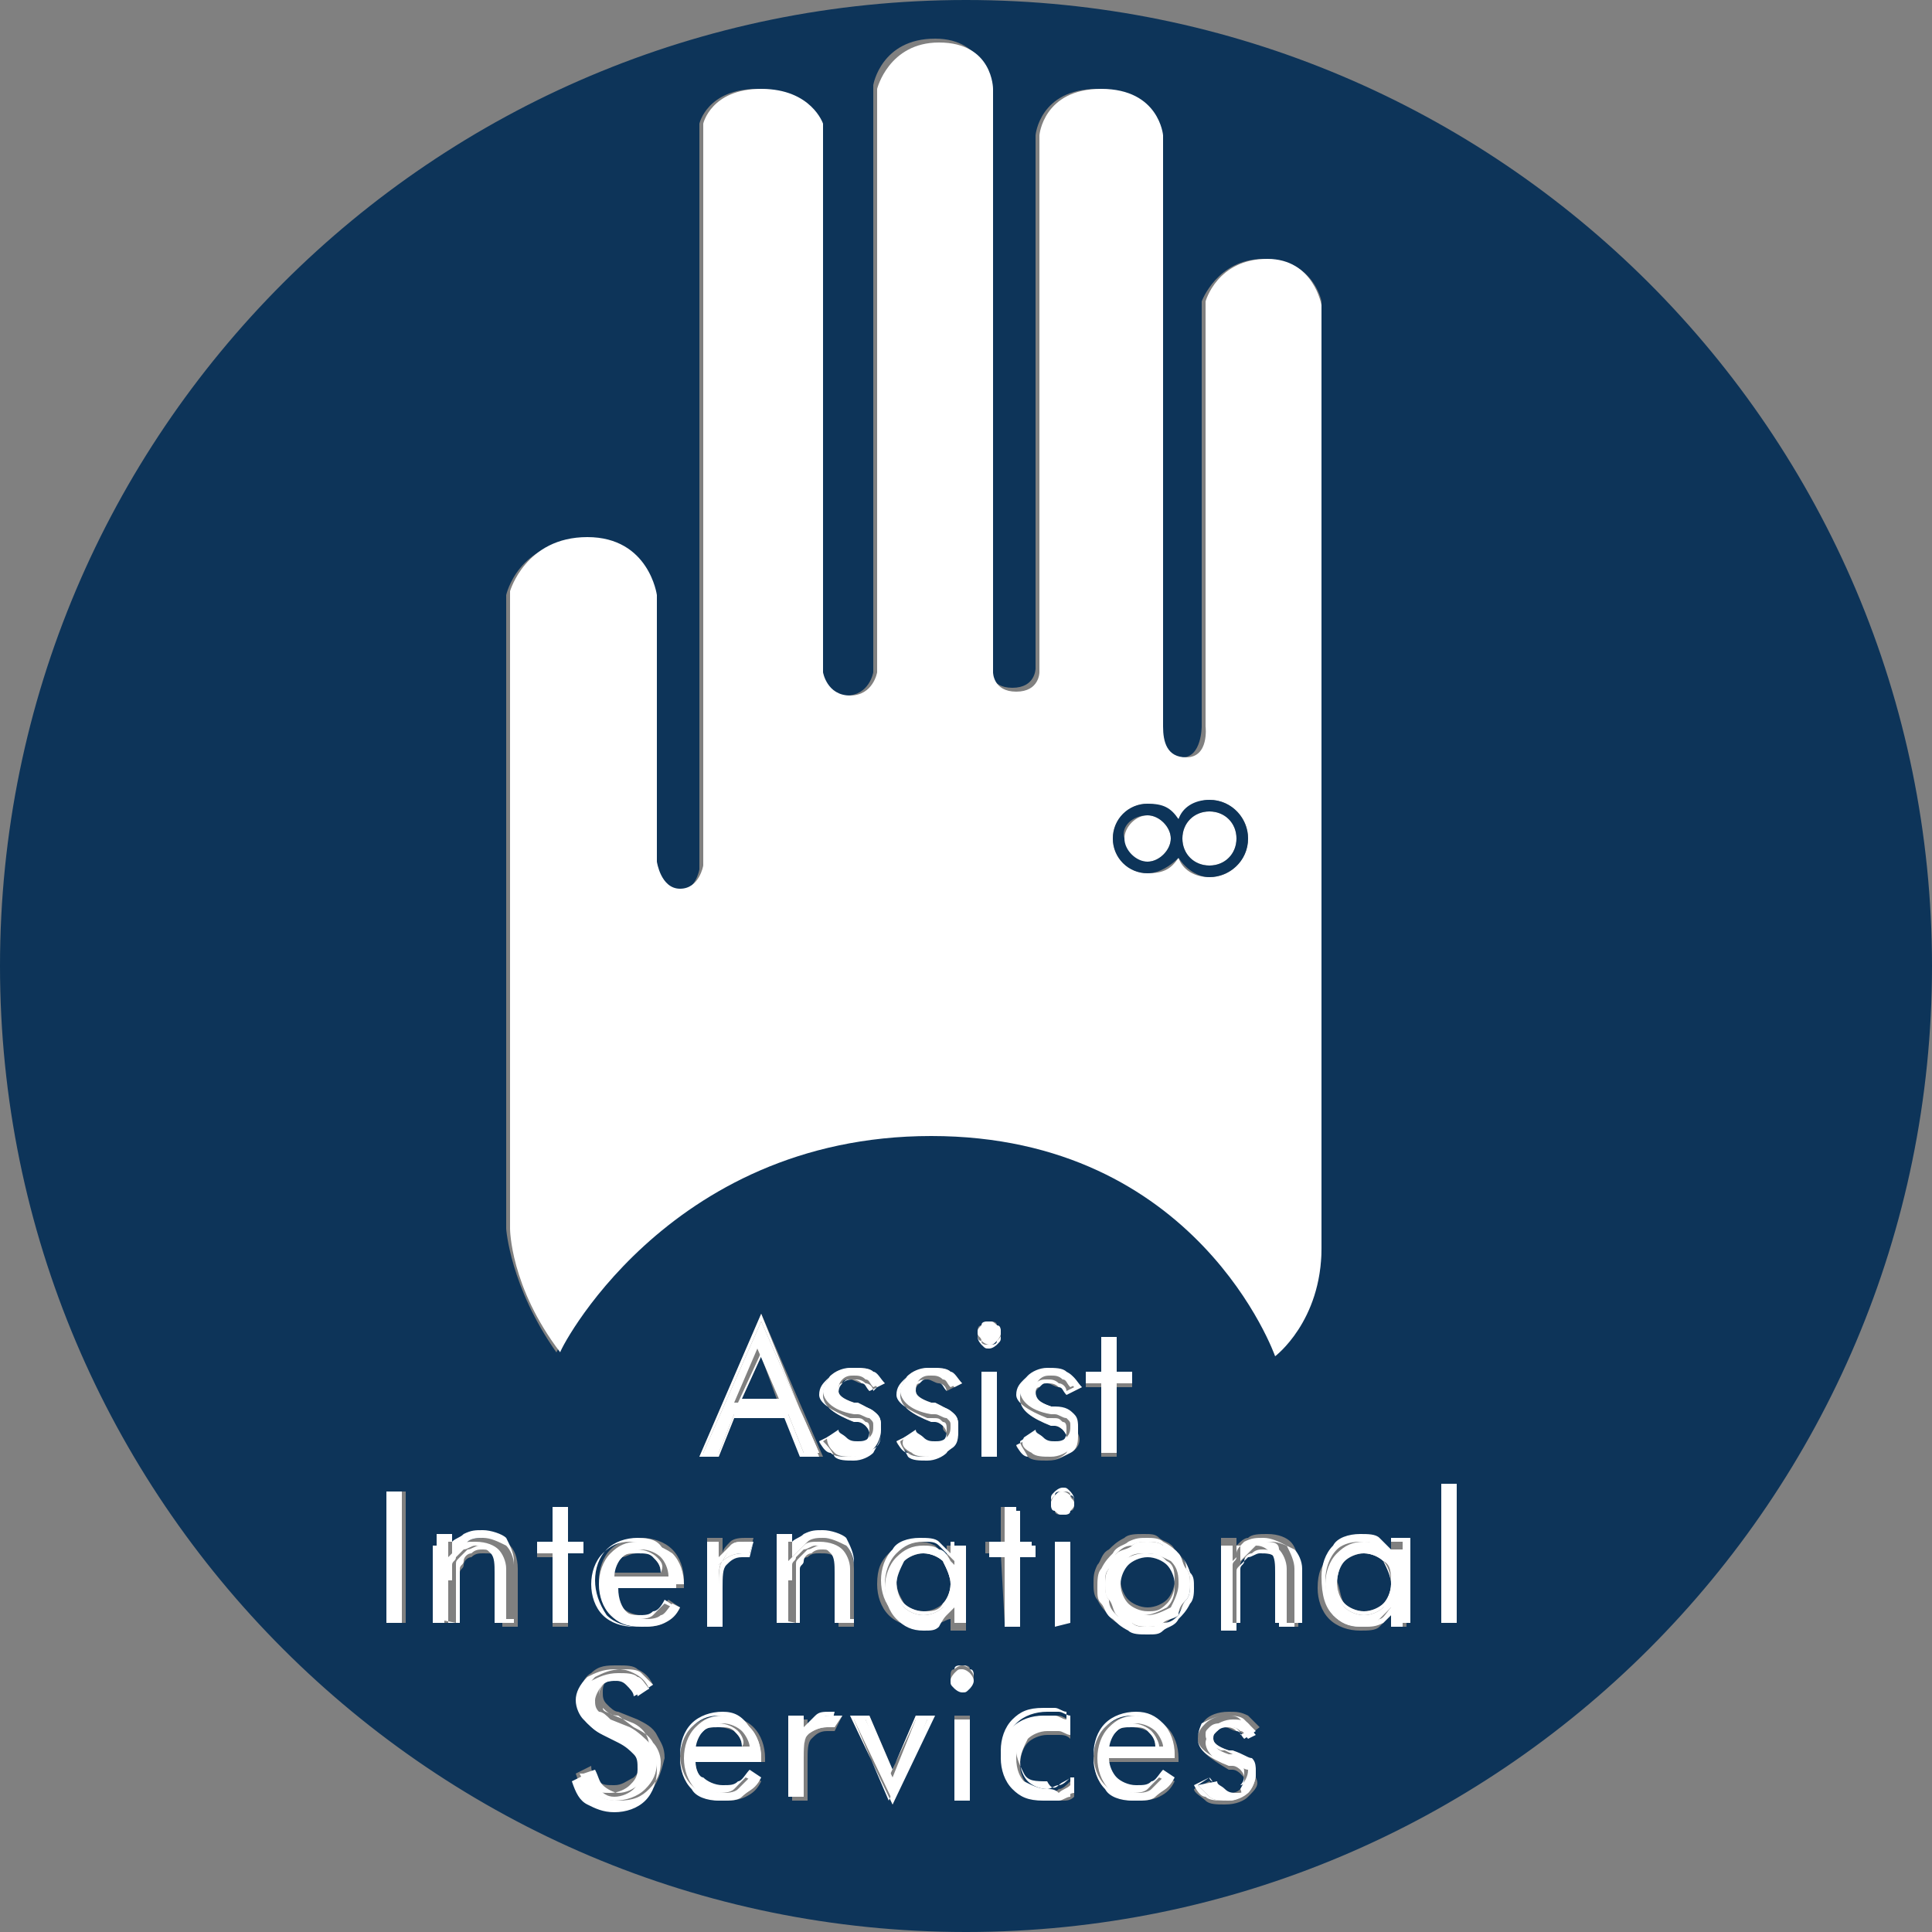 <?xml version="1.0" encoding="UTF-8"?>
<svg xmlns="http://www.w3.org/2000/svg" version="1.0" id="Layer_1" x="0" y="0" viewBox="0 0 50 50" style="enable-background:new 0 0 50 50" xml:space="preserve">
  <rect x="0" y="0" width="50" height="50" fill="#808080" stroke="none"/>
  <style>.st0{fill:#0d3459}.st1{fill:#fff}</style>
  <switch>
    <g>
      <path class="st0" d="M34.8 41.5c.1.1.3.2.5.2s.4-.1.5-.2c.1-.1.2-.3.2-.5s-.1-.4-.2-.6c-.1-.1-.3-.2-.5-.2s-.4.1-.5.2c-.1.1-.2.3-.2.5.1.3.1.5.2.6zM30.2 40.4c-.1-.1-.3-.2-.5-.2s-.4.1-.5.2c-.1.1-.2.3-.2.5s.1.4.2.5c.1.1.3.2.5.2s.4-.1.5-.2c.1-.1.2-.3.2-.5 0-.1-.1-.3-.2-.5zM24.4 40.4c-.1-.1-.3-.2-.5-.2s-.4.1-.5.2c-.1.1-.2.3-.2.5 0 .3.1.4.2.6.1.1.3.2.5.2s.4-.1.5-.2c.1-.1.2-.3.2-.5s-.1-.4-.2-.6zM19.2 36.2h.9l-.4-1.1zM16.5 40.2c-.2 0-.3.1-.4.1-.1.1-.2.2-.2.4h1.2c0-.2-.1-.3-.2-.4 0-.1-.2-.1-.4-.1zM18.6 44.7c-.2 0-.3 0-.4.1-.1.1-.2.2-.2.4h1.2c0-.2-.1-.3-.2-.4 0 0-.2-.1-.4-.1zM29.3 44.7c-.2 0-.3 0-.4.1-.1.1-.2.2-.2.4h1.2c0-.2-.1-.3-.2-.4 0 0-.2-.1-.4-.1z"></path>
      <path class="st0" d="M0 25c0 13.8 11.2 25 25 25s25-11.2 25-25S38.8 0 25 0 0 11.2 0 25zm14.7 17.1h-.4v-1.8h-.4V40h.4v-1h.4v.9h.4v.3h-.4v1.9zm2.1 4.3c-.2.2-.5.3-.8.3-.3 0-.5-.1-.7-.2-.2-.1-.3-.3-.4-.6l.4-.2c0 .2.1.3.2.4.1.1.2.1.4.1s.3-.1.5-.2c.1-.1.2-.2.2-.4 0-.1 0-.3-.1-.4-.1-.1-.2-.2-.4-.3l-.4-.2c-.2-.1-.4-.2-.5-.4s-.2-.2-.2-.4.1-.5.3-.6c.2-.2.4-.2.7-.2.2 0 .4 0 .5.1.2.1.3.2.4.4l-.4.2c-.1-.1-.2-.2-.2-.3-.1-.1-.2-.1-.3-.1-.1 0-.3 0-.3.1-.1.1-.1.2-.1.3 0 .1 0 .2.1.3.1.1.2.2.3.2l.5.2c.2.1.4.2.5.4.1.2.2.3.2.6-.1.4-.2.7-.4.9zm.8-5.3h-1.7c0 .2.1.4.2.5.1.1.3.2.5.2.1 0 .3 0 .4-.1l.3-.3.3.2c-.1.2-.2.3-.4.4-.2.1-.4.1-.6.1-.3 0-.6-.1-.8-.3-.2-.2-.3-.5-.3-.9 0-.3.1-.6.3-.8.2-.2.5-.3.8-.3.3 0 .6.1.8.3.2.2.3.5.3.8v.2zm2.1 4.5H18c0 .2.1.4.2.5.1.1.3.2.5.2.1 0 .3 0 .4-.1l.3-.3.3.2c-.1.2-.2.3-.4.4-.2.1-.4.1-.6.1-.3 0-.6-.1-.8-.3-.2-.2-.3-.5-.3-.8 0-.3.1-.6.3-.8.2-.2.5-.3.8-.3.3 0 .6.1.8.3.2.2.3.5.3.8v.1zm2.7-8.7s-.1-.1-.2-.1h-.1c-.5-.2-.8-.4-.8-.7 0-.2.1-.4.2-.5.1-.1.3-.2.6-.2.2 0 .4 0 .5.1l.3.3-.4.2c0-.1-.1-.2-.2-.2s-.2-.1-.3-.1c-.1 0-.2 0-.2.1-.1.1-.1.1-.1.2s.1.2.4.3h.1c.2.1.4.2.5.3.1.1.1.2.1.4s-.1.4-.2.5c-.2.1-.3.2-.6.2-.2 0-.4 0-.5-.1-.1-.1-.3-.2-.3-.3l.4-.2c.1.1.1.2.2.2.1.1.2.1.3.1.1 0 .2 0 .3-.1.1-.1.1-.1.1-.2s0-.1-.1-.2zm-1.1.8h-.5l-.4-1H19l-.4 1h-.5l1.6-3.7 1.6 3.7zm-2.4 2.2c.1-.1.3-.1.4-.1h.2l-.1.4h-.2c-.2 0-.3.1-.4.2-.1.1-.1.3-.1.6v1h-.4v-2.2h.4v.4c0-.1.1-.2.2-.3zm1.2 0h.4v.2c.1-.1.2-.2.3-.2.1-.1.3-.1.5-.1.3 0 .5.1.6.2.1.1.2.3.2.6v1.5h-.4v-1.3c0-.2 0-.4-.1-.5-.1-.1-.2-.1-.4-.1-.1 0-.2 0-.3.1-.1 0-.2.1-.2.2s-.1.1-.1.2V42h-.4v-2.1zm1.5 4.9h-.2c-.2 0-.3.1-.4.2-.1.1-.1.3-.1.6v1h-.4v-2.1h.4v.3l.3-.3c.1-.1.3-.1.4-.1h.2l-.2.4zm1.5 1.9L22 44.4h.5l.6 1.4.6-1.4h.4l-1 2.3zm1.2-4.7c-.1.1-.3.1-.5.1-.3 0-.6-.1-.8-.3-.2-.2-.3-.5-.3-.8 0-.4.1-.6.3-.8.2-.2.4-.3.7-.3.2 0 .3 0 .5.1l.3.3V40h.5v2.2h-.4v-.3c-.1 0-.2.1-.3.1zm.1-5.1s-.1-.1-.2-.1h-.1c-.5-.2-.8-.4-.8-.7 0-.2.1-.4.2-.5.1-.1.3-.2.6-.2.2 0 .4 0 .5.1l.3.3-.4.2c0-.1-.1-.2-.2-.2s-.2-.1-.3-.1c-.1 0-.2 0-.2.1-.1.1-.1.1-.1.2s.1.2.4.3h.1c.2.1.4.2.5.3.1.1.1.2.1.4s-.1.4-.2.5c-.2.1-.3.2-.6.2-.2 0-.4 0-.5-.1-.1-.1-.3-.2-.3-.3l.4-.2c.1.1.1.2.2.2.1.1.2.1.3.1.1 0 .2 0 .3-.1.1-.1.1-.1.1-.2-.1-.1-.1-.1-.1-.2zm.7 9.6h-.4v-2.1h.4v2.1zm0-2.9c-.1.1-.1.1-.2.1s-.2 0-.2-.1c-.1-.1-.1-.1-.1-.2s0-.2.1-.2c.1-.1.1-.1.2-.1s.2 0 .2.1c.1.1.1.1.1.2s0 .2-.1.2zm.2-9.1c0-.1 0-.2.1-.2.1-.1.1-.1.2-.1s.2 0 .2.1c.1.1.1.1.1.2s0 .2-.1.2c-.1.1-.1.1-.2.1s-.2 0-.2-.1c-.1 0-.1-.1-.1-.2zm.1 1h.4v2.2h-.4v-2.2zm.5 4.7h-.4v-.3h.4V39h.4v.9h.4v.3h-.4V42H26l-.1-1.8zm1.9 6.3c-.1.1-.2.1-.3.1h-.4c-.3 0-.6-.1-.8-.3-.2-.2-.3-.5-.3-.8 0-.3.1-.6.3-.8.2-.2.5-.3.8-.3h.3c.1 0 .2.1.3.1v.5c-.1-.1-.2-.1-.3-.1h-.3c-.2 0-.4.1-.5.2-.1.1-.2.3-.2.6 0 .2.1.4.2.5.1.1.3.2.5.2.1 0 .2 0 .3-.1.1 0 .2-.1.3-.2h.1v.4zm-.5-4.4v-2.2h.4V42h-.4zm.4-3c-.1.1-.1.1-.2.1s-.2 0-.2-.1c-.1-.1-.1-.1-.1-.2s0-.2.1-.2c.1-.1.1-.1.2-.1s.2 0 .2.1c.1.1.1.1.1.2s0 .2-.1.2zm0-1.5c-.2.1-.3.2-.6.2-.2 0-.4 0-.5-.1-.1-.1-.3-.2-.3-.3l.4-.2c.1.1.1.2.2.2.1.1.2.1.3.1.1 0 .2 0 .3-.1.1-.1.1-.1.1-.2s0-.1-.1-.2c0 0-.1-.1-.2-.1h-.1c-.5-.2-.8-.4-.8-.7 0-.2.1-.4.2-.5.1-.1.3-.2.6-.2.2 0 .4 0 .5.1l.3.3-.4.2c0-.1-.1-.2-.2-.2s-.2-.1-.3-.1c-.1 0-.2 0-.2.1-.1.1-.1.1-.1.2s.1.2.4.3h.1c.2.1.4.2.5.3.1.1.1.2.1.4.1.2 0 .4-.2.5zm1.6-2.1v.4h-.4v1.8h-.4v-1.8h-.4v-.3h.4v-.9h.4v.9h.4zm1.1 10.1h-1.7c0 .2.1.4.2.5.1.1.3.2.5.2.1 0 .3 0 .4-.1l.3-.3.3.2c-.1.2-.2.3-.4.4-.2.1-.4.1-.6.1-.3 0-.6-.1-.8-.3-.2-.2-.3-.5-.3-.8 0-.3.1-.6.3-.8.2-.2.5-.3.8-.3.3 0 .6.1.8.3.2.2.3.5.3.8v.1zm.3-4.2c-.1.1-.1.3-.3.4-.1.1-.2.2-.4.3-.1.1-.3.1-.4.1-.2 0-.3 0-.5-.1-.1-.1-.3-.1-.4-.3-.1-.1-.2-.2-.3-.4-.1-.1-.1-.3-.1-.4 0-.2 0-.3.1-.5.1-.1.1-.3.3-.4.1-.1.2-.2.4-.3.1-.1.3-.1.5-.1s.3 0 .4.1c.1.1.3.1.4.3.1.1.2.2.3.4.1.1.1.3.1.4 0 .2 0 .4-.1.5zm1.6 5.1c-.1.1-.3.2-.6.2-.2 0-.4 0-.5-.1-.1-.1-.3-.2-.3-.3l.4-.2c.1.1.1.2.2.2.1.1.2.1.3.1.1 0 .2 0 .3-.1.1-.1.1-.1.1-.2s0-.1-.1-.2c0 0-.1-.1-.2-.1h-.1c-.5-.3-.8-.5-.8-.8 0-.2.1-.4.2-.5.1-.1.3-.2.6-.2.2 0 .3 0 .5.1l.3.3-.4.3c0-.1-.1-.2-.2-.2s-.2-.1-.3-.1c-.1 0-.2 0-.2.1-.1.1-.1.1-.1.2s.1.2.4.3h.1c.2.1.4.2.5.3.1.1.1.2.1.4.1.2 0 .3-.2.5zm1.2-4.4h-.4v-1.3c0-.2 0-.4-.1-.5-.1-.1-.2-.1-.4-.1-.1 0-.2 0-.3.1-.1 0-.2.1-.2.2s-.1.1-.1.2V42h-.4v-2.2h.4v.2c.1-.1.2-.2.3-.2.1-.1.3-.1.5-.1.3 0 .5.1.6.2.1.1.2.3.2.6v1.6zm3.8-3.7h.4V42h-.4v-3.6zm-2.1 1.4c.2 0 .3 0 .5.1l.3.3v-.3h.4v2.2H36v-.3l-.3.3c-.1.1-.3.1-.5.1-.3 0-.6-.1-.8-.3-.2-.2-.3-.5-.3-.8 0-.4.1-.6.3-.8.3-.4.5-.5.8-.5zM13.1 15.4s.3-1.4 2-1.4 1.8 1.5 1.8 1.5v6.9s.1.7.6.7.6-.6.6-.6V3.2s.2-.9 1.5-.9 1.6.9 1.6.9v14.2s.1.6.7.6.7-.6.7-.6V2.2S22.8 1 24.2 1c1.3 0 1.4 1.2 1.4 1.2v15.1s0 .5.6.5.6-.5.6-.5V3.5s.1-1.2 1.6-1.2S30 3.5 30 3.5v15.3c0 .4.1.8.6.8s.5-.8.5-.8v-11s.4-1.1 1.6-1.1c1.3 0 1.5 1.1 1.5 1.1v24.4c0 2-1.2 2.8-1.2 2.8s-2-5.7-8.9-5.7-9.7 5.7-9.7 5.7c-1.2-1.7-1.3-3.2-1.3-3.2V15.4zm-1.7 24.5h.4v.2c.1-.1.2-.2.3-.2.1-.1.3-.1.5-.1.3 0 .5.1.6.2.1.1.2.3.2.6v1.5H13v-1.3c0-.2 0-.4-.1-.5-.1-.1-.2-.1-.4-.1-.1 0-.2 0-.3.1-.1 0-.2.1-.2.2s-.1.1-.1.2V42h-.4v-2.1zM10 38.6h.5V42H10v-3.4z"></path>
      <path class="st1" d="M26.7 37.6c.1.1.3.1.5.1s.4-.1.5-.2c.1-.1.2-.3.2-.5s0-.3-.1-.4c-.1-.1-.2-.2-.5-.2h-.1c-.3-.1-.4-.2-.4-.4 0-.1 0-.2.1-.3.1-.1.2-.1.3-.1.1 0 .2 0 .3.1.1 0 .1.1.2.2l.2-.1c-.1-.1-.1-.2-.3-.3-.1-.1-.3-.1-.5-.1s-.4.1-.5.2c-.1.1-.2.3-.2.4 0 .2.2.5.8.6h.1c.1 0 .2.1.3.1.1.1.1.1.1.2s0 .2-.1.3c-.1.1-.2.1-.3.1-.1 0-.2 0-.3-.1-.1-.1-.2-.1-.2-.2l-.3.2c-.1.2 0 .3.2.4zM25.4 35.6h.3v2.1h-.3zM23.6 37.6c.1.1.3.1.5.1s.4-.1.5-.2c.1-.1.2-.3.2-.5s0-.3-.1-.4c-.1-.1-.2-.2-.5-.2h-.1c-.3-.1-.4-.2-.4-.4 0-.1 0-.2.1-.3.1-.1.2-.1.3-.1.1 0 .2 0 .3.1.1 0 .1.1.2.2l.2-.1c-.1-.1-.1-.2-.3-.3-.1-.1-.3-.1-.5-.1s-.4.1-.5.2c-.1.1-.2.3-.2.4 0 .2.2.5.8.6h.1c.1 0 .2.1.3.1.1.1.1.1.1.2s0 .2-.1.3c-.1.1-.2.1-.3.1-.1 0-.2 0-.3-.1-.1-.1-.2-.1-.2-.2l-.3.2c-.1.2 0 .3.2.4zM18.2 37.6h.4l.4-1h1.4l.4 1h.4l-1.5-3.4-1.5 3.4zm2-1.3H19l.6-1.4.6 1.4zM21.6 37.6c.1.1.3.1.5.1s.4-.1.5-.2c.1-.1.2-.3.2-.5s0-.3-.1-.4c-.1-.1-.2-.2-.5-.2h-.1c-.3-.1-.4-.2-.4-.4 0-.1 0-.2.1-.3.1-.1.2-.1.3-.1.1 0 .2 0 .3.1.1 0 .1.1.2.2l.2-.1c-.1-.1-.1-.2-.3-.3-.1-.1-.3-.1-.5-.1s-.4.1-.5.2c-.1.1-.2.3-.2.4 0 .2.2.5.8.6h.1c.1 0 .2.1.3.1.1.1.1.1.1.2s0 .2-.1.3c-.1.1-.2.1-.3.1-.1 0-.2 0-.3-.1-.1-.1-.2-.1-.2-.2l-.3.2c0 .2.1.3.2.4zM28.9 34.7h-.3v.9h-.4v.2h.4v1.8h.3v-1.8h.4v-.2h-.4zM25.4 34.7s.1.1.2.1.1 0 .2-.1c0 0 .1-.1.1-.2s0-.1-.1-.2c0 0-.1-.1-.2-.1s-.1 0-.2.1c0 0-.1.1-.1.2s.1.1.1.2z"></path>
      <path class="st1" d="M18.1 37.7h.5l.4-1h1.3l.4 1h.5L19.7 34l-1.6 3.7zm2.7-.1-.4-1H19l-.4 1h-.4l1.5-3.4 1.5 3.4h-.4zM25.6 34.8c.1 0 .2 0 .2-.1.1-.1.1-.1.1-.2s0-.2-.1-.2c-.1-.1-.1-.1-.2-.1s-.2 0-.2.1c-.1.1-.1.1-.1.2s0 .2.1.2c0 .1.1.1.2.1zm0-.5c.1 0 .1 0 .2.1 0 0 .1.1.1.2s0 .1-.1.2c0 0-.1.1-.2.1s-.1 0-.2-.1c0 0-.1-.1-.1-.2s0-.1.1-.2.1-.1.2-.1zM25.8 37.7v-2.2h-.4v2.2h.4zm-.4-2.1h.3v2.1h-.3v-2.1zM22.1 37.4c-.1 0-.2 0-.3-.1-.1-.1-.2-.1-.2-.2l-.4.2c.1.2.2.3.3.3.1.1.3.1.5.1s.4-.1.6-.2c.2-.1.2-.3.2-.5s0-.3-.1-.4c-.1-.1-.3-.2-.5-.3h-.1c-.3-.1-.4-.2-.4-.3 0-.1 0-.2.1-.2.1-.1.1-.1.2-.1s.2 0 .3.1c.1 0 .1.1.2.2l.4-.2c-.1-.1-.2-.3-.3-.3-.1-.1-.3-.1-.5-.1s-.4.1-.6.2c-.1.1-.2.3-.2.5 0 .3.3.5.8.7h.1c.1 0 .2.1.2.1s.1.1.1.2 0 .2-.1.2c-.1.1-.1.1-.3.1zm-.8-.1.3-.2c.1.1.1.2.2.2.1.1.2.1.3.1.1 0 .2 0 .3-.1.1-.1.1-.2.1-.3 0-.1 0-.2-.1-.2-.1-.1-.1-.1-.3-.1H22c-.5-.2-.8-.4-.8-.6 0-.2.1-.3.2-.4.1-.1.3-.2.5-.2s.3 0 .5.1l.3.3-.1.1c0-.1-.1-.2-.2-.2-.1-.1-.2-.1-.3-.1-.1 0-.2 0-.3.1-.1.1-.1.2-.1.3 0 .2.2.3.4.4h.1c.2.1.4.2.5.2.1.1.1.2.1.4s-.1.3-.2.5c-.1.1-.3.2-.5.2s-.4 0-.5-.1c-.1-.2-.2-.3-.3-.4zM24.1 37.4c-.1 0-.2 0-.3-.1-.1-.1-.2-.1-.2-.2l-.4.2c.1.2.2.3.3.3.1.1.3.1.5.1s.4-.1.6-.2c.2-.1.2-.3.2-.5s0-.3-.1-.4c-.1-.1-.3-.2-.5-.3h-.1c-.3-.1-.4-.2-.4-.3 0-.1 0-.2.1-.2.1-.1.1-.1.2-.1s.2 0 .3.1c.1 0 .1.1.2.2l.4-.2c-.1-.1-.2-.3-.3-.3-.1-.1-.3-.1-.5-.1s-.4.1-.6.2c-.1.1-.2.3-.2.5 0 .3.3.5.8.7h.1c.1 0 .2.1.2.1s.1.1.1.2 0 .2-.1.2c-.1.1-.2.1-.3.1zm-.8-.1.3-.2c.1.1.1.2.2.2.1.1.2.1.3.1.1 0 .2 0 .3-.1.1-.1.1-.2.1-.3 0-.1 0-.2-.1-.2-.1-.1-.1-.1-.3-.1H24c-.5-.2-.8-.4-.8-.6 0-.2.1-.3.2-.4.1-.1.3-.2.5-.2s.3 0 .5.1l.3.3-.2.1c0-.1-.1-.2-.2-.2-.1-.1-.2-.1-.3-.1-.1 0-.2 0-.3.1-.1.1-.1.2-.1.3 0 .2.2.3.4.4h.1c.2.1.4.2.5.2.1.1.1.2.1.4s-.1.3-.2.5c-.1.1-.3.2-.5.2s-.4 0-.5-.1c-.1-.2-.2-.3-.2-.4zM27.3 36.4h-.1c-.3-.1-.4-.2-.4-.3 0-.1 0-.2.1-.2.1-.1.1-.1.2-.1s.2 0 .3.1c.1 0 .1.1.2.2l.4-.2c-.1-.1-.2-.3-.3-.3-.1-.1-.3-.1-.5-.1s-.4.1-.6.2c-.1.1-.2.3-.2.5 0 .3.3.5.8.7h.1c.1 0 .2.1.2.1s.1.1.1.2 0 .2-.1.2c-.1.1-.2.1-.3.1-.1 0-.2 0-.3-.1-.1-.1-.2-.1-.2-.2l-.4.2c.1.2.2.3.3.3.1.1.3.1.5.1s.4-.1.6-.2c.2-.1.2-.3.2-.5s0-.3-.1-.4c-.1-.1-.2-.2-.5-.3zm-.9.9.3-.2c.1.1.1.2.2.2.1.1.2.1.3.1.1 0 .2 0 .3-.1.1-.1.1-.2.1-.3 0-.1 0-.2-.1-.2-.1-.1-.1-.1-.3-.1h-.1c-.5-.2-.8-.4-.8-.6 0-.2.1-.3.2-.4.1-.1.3-.2.5-.2s.3 0 .5.1l.3.3-.2.1c0-.1-.1-.2-.2-.2-.1-.1-.2-.1-.3-.1-.1 0-.2 0-.3.1-.1.1-.1.2-.1.3 0 .2.2.3.4.4h.1c.2.1.4.2.5.2.1.1.1.2.1.4s-.1.3-.2.5c-.1.1-.3.2-.5.2s-.4 0-.5-.1c-.1-.2-.2-.3-.2-.4zM28.5 34.6v.9h-.4v.3h.4v1.8h.4v-1.8h.4v-.3h-.4v-.9h-.4zm.8 1.2h-.4v1.8h-.3v-1.8h-.4v-.2h.4v-.9h.3v.9h.4v.2z"></path>
      <path class="st1" d="M19.1 36.3h1.2l-.6-1.3-.6 1.3zm.1-.1.5-1.1.5 1.1h-1zM29.4 44.4c-.3 0-.5.1-.7.3-.2.2-.3.5-.3.8 0 .3.1.6.3.8.2.2.4.3.7.3.2 0 .4 0 .5-.1.1-.1.3-.2.4-.4l-.2-.1-.3.3c-.1.1-.3.1-.4.1-.2 0-.4-.1-.5-.2-.1-.1-.2-.3-.2-.6v-.1h1.7c0-.3-.1-.6-.3-.8-.2-.2-.4-.3-.7-.3zm-.7.9c0-.2.1-.4.2-.5.1-.1.3-.2.5-.2s.4.1.5.2c.1.1.2.3.2.4h-1.4zM21.5 44.4c-.1 0-.3 0-.4.1-.1.1-.2.2-.3.4v.1-.5h-.3v2h.3v-1c0-.3 0-.5.1-.6.1-.1.3-.2.5-.2h.2l.1-.3h-.2zM15.5 44.3c-.1-.1-.1-.2-.1-.3 0-.1.1-.3.2-.4.1-.1.2-.1.4-.1.1 0 .2 0 .3.1.1.1.2.2.2.3l.3-.2c-.1-.1-.2-.3-.3-.3-.1-.1-.3-.1-.5-.1-.3 0-.5.1-.7.2-.2.1-.3.3-.3.6 0 .2.1.4.2.5.1.1.3.3.5.3l.4.2c.2.1.3.2.4.3.1.1.1.3.1.4 0 .2-.1.4-.2.5-.1.1-.3.2-.5.2s-.3-.1-.4-.2c-.1-.1-.2-.3-.2-.4H15c.1.2.2.4.3.5.2.1.4.2.6.2.3 0 .6-.1.8-.3.2-.2.3-.4.3-.7 0-.2-.1-.4-.2-.5-.1-.1-.3-.3-.5-.4l-.5-.2c-.1-.1-.2-.2-.3-.2zM18.7 44.4c-.3 0-.5.1-.7.3-.2.2-.3.5-.3.8 0 .3.1.6.3.8.2.2.4.3.7.3.2 0 .4 0 .5-.1.1-.1.3-.2.4-.4l-.2-.1-.3.3c-.1.1-.3.1-.4.1-.2 0-.4-.1-.5-.2-.2-.2-.2-.4-.2-.6v-.1h1.7c0-.3-.1-.6-.3-.8-.2-.2-.4-.3-.7-.3zm-.7.9c0-.2.1-.4.2-.5.1-.1.3-.2.5-.2s.4.1.5.2c.1.1.2.3.2.4H18zM24.8 44.5h.3v2h-.3zM27.1 46.3c-.2 0-.4-.1-.6-.2-.1-.1-.2-.3-.2-.6 0-.2.1-.5.2-.6.1-.2.3-.2.6-.2h.3c.1 0 .2.1.2.1v-.3c-.1 0-.2-.1-.3-.1H27c-.3 0-.6.1-.8.3-.2.2-.3.5-.3.8 0 .3.1.6.3.8.2.2.4.3.8.3h.4c.1 0 .2-.1.3-.1v-.3c-.1.1-.2.1-.3.2-.1-.1-.2-.1-.3-.1zM32.4 45.6c-.1-.1-.2-.2-.5-.2h-.1c-.3-.1-.4-.2-.4-.4 0-.1 0-.2.1-.2.1-.1.2-.1.3-.1.1 0 .2 0 .3.1.1 0 .1.1.2.2l.2-.1c-.1-.1-.1-.2-.2-.3-.1-.1-.3-.1-.4-.1-.2 0-.4.1-.5.2-.1.1-.2.3-.2.4 0 .2.2.5.7.6h.1c.1 0 .2.1.3.1.1.1.1.1.1.2s0 .2-.1.3c-.1.1-.2.1-.3.1-.1 0-.2 0-.3-.1-.1-.1-.2-.1-.2-.2l-.5.1.3.3c.1.1.3.1.5.1s.4-.1.5-.2c.1-.1.2-.3.2-.5 0-.1 0-.2-.1-.3zM23.7 44.5l-.6 1.5-.7-1.5h-.3l1 2.1.9-2.1zM25.1 43.3s-.1-.1-.2-.1-.1 0-.2.1c0 0-.1.1-.1.2s0 .1.1.2c0 0 .1.1.2.1s.1 0 .2-.1c0 0 .1-.1.1-.2s-.1-.2-.1-.2z"></path>
      <path class="st1" d="M29.4 44.3c-.3 0-.6.1-.8.3-.2.2-.3.5-.3.8 0 .3.1.6.3.8.2.2.5.3.8.3.2 0 .4 0 .6-.1.2-.1.3-.2.4-.4l-.3-.2c-.1.1-.2.3-.3.3-.1.1-.2.1-.4.1s-.4-.1-.5-.2c-.1-.1-.2-.3-.2-.5h1.7v-.1c0-.3-.1-.6-.3-.8-.2-.2-.4-.3-.7-.3zm.9 1.2h-1.7v.1c0 .2.1.4.2.6.1.1.3.2.5.2.1 0 .3 0 .4-.1l.3-.3.2.1c-.1.2-.2.3-.4.4-.2.1-.3.1-.5.1-.3 0-.6-.1-.7-.3-.2-.2-.3-.5-.3-.8 0-.3.1-.6.3-.8.2-.2.4-.3.7-.3.3 0 .5.1.7.3.2.2.3.4.3.8zM27.4 46.2c-.1 0-.2.1-.3.1-.2 0-.4-.1-.5-.2-.1-.1-.2-.3-.2-.5s.1-.4.2-.6c.1-.1.3-.2.5-.2h.3c.1 0 .2.1.3.1v-.5c-.1 0-.2-.1-.3-.1h-.3c-.3 0-.6.1-.8.3-.2.2-.3.5-.3.8 0 .3.1.6.3.8.2.2.5.3.8.3h.4c.1 0 .2-.1.3-.1V46h-.1c-.1.1-.2.1-.3.2zm0 0c.1 0 .2-.1.3-.2v.3c-.1.1-.2.1-.3.1H27c-.3 0-.6-.1-.8-.3-.2-.2-.3-.5-.3-.8 0-.3.1-.6.3-.8.2-.2.4-.3.8-.3h.3c.1 0 .2.1.3.1v.3c-.1 0-.2-.1-.2-.1h-.3c-.2 0-.4.1-.6.2-.1.2-.2.4-.2.6 0 .2.1.4.2.6.1.2.3.2.6.2.1.2.2.2.3.1zM24.7 46.6h.4v-2.1h-.4v2.1zm.1-2.1h.3v2h-.3v-2zM24.9 43.1c-.1 0-.2 0-.2.1-.1.1-.1.1-.1.2s0 .2.1.2c.1.1.1.1.2.1s.2 0 .2-.1c.1-.1.1-.1.1-.2s0-.2-.1-.2c0 0-.1-.1-.2-.1zm0 .6c-.1 0-.1 0-.2-.1 0 0-.1-.1-.1-.2s0-.1.1-.2c0 0 .1-.1.2-.1s.1 0 .2.1c0 0 .1.1.1.2s0 .1-.1.2c-.1 0-.1.1-.2.1zM18.7 44.3c-.3 0-.6.1-.8.3-.2.2-.3.5-.3.8 0 .3.1.6.3.8.2.2.5.3.8.3.2 0 .4 0 .6-.1.2-.1.3-.2.4-.4l-.3-.2c-.1.1-.2.3-.3.3-.1.1-.2.1-.4.1s-.4-.1-.5-.2c-.1 0-.2-.2-.2-.4h1.7v-.1c0-.3-.1-.6-.3-.8-.2-.3-.4-.4-.7-.4zm.9 1.2h-1.7v.1c0 .2.1.4.2.6.1.1.3.2.5.2.1 0 .3 0 .4-.1l.3-.3.2.1c-.1.2-.2.3-.4.4-.2.1-.3.1-.5.1-.3 0-.6-.1-.7-.3-.2-.2-.3-.5-.3-.8 0-.3.1-.6.3-.8.2-.2.4-.3.7-.3.3 0 .5.1.7.3.2.2.3.4.3.8zM21.6 44.3h-.1c-.2 0-.3 0-.4.1l-.3.3v-.3h-.4v2.1h.4v-1c0-.3 0-.5.1-.6.1-.1.2-.2.4-.2h.2l.1-.4c.1.1.1.1 0 0zm0 .4s-.1 0 0 0h-.2c-.2 0-.4.1-.5.2-.1.1-.1.4-.1.6v1h-.3v-2h.3v.5l.1-.1c.1-.2.2-.3.3-.4.1-.1.2-.1.4-.1h.2l-.2.3zM16.4 44.6l-.5-.2c-.2-.1-.3-.1-.3-.2-.1-.1-.1-.2-.1-.3 0-.1 0-.2.1-.3.1-.1.2-.1.3-.1.1 0 .2 0 .3.1.1.1.2.2.2.3l.4-.2c-.1-.2-.2-.3-.4-.4-.2-.1-.3-.1-.5-.1-.3 0-.5.1-.7.2-.2.2-.3.4-.3.6 0 .2.1.4.2.5s.3.3.5.4l.4.2c.2.1.3.2.4.3.1.1.1.2.1.4s-.1.3-.2.4c-.1.1-.3.2-.5.2s-.3 0-.4-.1c-.1-.1-.2-.2-.2-.4l-.4.2c.1.3.2.5.4.6.2.1.4.2.7.2.3 0 .6-.1.8-.3.2-.2.3-.5.3-.8 0-.2-.1-.4-.2-.6 0-.3-.2-.5-.4-.6zm0 .1c.2.1.4.2.5.4.1.1.2.3.2.5 0 .3-.1.5-.3.7-.2.2-.4.3-.8.3-.3 0-.5-.1-.6-.2-.2-.1-.3-.3-.3-.5l.3-.1c.1.2.1.3.2.4.1.1.3.2.4.2.2 0 .4-.1.5-.2.1-.1.2-.3.2-.5s0-.3-.1-.4c-.1-.1-.2-.2-.4-.3l-.4-.2c-.2-.1-.4-.2-.5-.3-.1-.1-.2-.3-.2-.5s.1-.4.3-.6c.2-.1.4-.2.7-.2.2 0 .4 0 .5.1l.3.3-.3.2c-.1-.1-.2-.2-.2-.3-.1-.1-.2-.1-.3-.1-.2 0-.3 0-.4.1-.1.1-.2.2-.2.4 0 .1 0 .2.1.3.1.1.2.2.4.2l.4.3zM23.7 44.4l-.6 1.4-.6-1.4H22l1.1 2.3 1.1-2.3h-.5zm-1.6.1h.3L23 46l.7-1.5h.3l-1 2.1-.9-2.1zM31.9 45.3h-.1c-.3-.1-.4-.2-.4-.3 0-.1 0-.1.1-.2s.1-.1.2-.1.2 0 .3.1c.1 0 .1.1.2.2l.3-.2-.3-.3c-.1-.1-.3-.1-.5-.1s-.4.1-.6.2c0 0-.1.2-.1.4 0 .3.3.5.8.7h.1c.1 0 .2.1.2.1s.1.1.1.2 0 .2-.1.2c-.1.1-.2.1-.3.1-.1 0-.2 0-.3-.1-.1-.1-.2-.1-.2-.2l-.4.2c.1.2.2.3.3.3.1.1.3.1.5.1s.4-.1.6-.2c.1-.1.2-.3.2-.5s0-.3-.1-.4c-.1 0-.2-.1-.5-.2zm-.1 1.3c-.2 0-.4 0-.5-.1l-.3-.3.3-.2c.1.1.1.2.2.2.1.1.2.1.3.1.1 0 .2 0 .3-.1.1-.1.1-.2.1-.3 0-.1 0-.2-.1-.2-.1-.1-.1-.1-.3-.1h-.1c-.5-.2-.7-.4-.7-.6 0-.2.1-.3.2-.4.1-.1.3-.2.5-.2s.3 0 .4.1c.1.1.2.2.2.3l-.2.1c0-.1-.1-.2-.2-.2-.1-.1-.2-.1-.3-.1-.1 0-.2 0-.3.1-.1.1-.1.1-.1.2 0 .2.2.3.4.4h.1c.2.1.4.2.5.2.1.1.1.2.1.3 0 .2-.1.3-.2.5.1.2-.1.3-.3.3z"></path>
      <path class="st1" d="M19.1 44.8c-.1-.1-.3-.2-.5-.2s-.3.1-.5.2c-.1.1-.2.3-.2.4h1.3c.1-.1 0-.3-.1-.4zm-1.1.4c0-.2.1-.3.2-.4.1-.1.2-.1.4-.1s.3 0 .4.1c.1.1.2.2.2.4H18zM29.8 44.8c-.1-.1-.3-.2-.5-.2s-.3.1-.5.2c-.1.1-.2.3-.2.4H30c0-.1-.1-.3-.2-.4zm-1.1.4c0-.2.1-.3.2-.4.1-.1.2-.1.4-.1s.3 0 .4.1c.1.1.2.2.2.4h-1.2zM26 42h.3v-1.8h.4v-.3h-.4v-.8H26v.8h-.4v.3h.4zM27.4 39.9h.3v2h-.3zM18.7 40.4l-.1.1V40h-.3v2h.3v-1c0-.3 0-.5.1-.6.1-.1.3-.2.5-.2h.2l.1-.3h-.2c-.2 0-.3 0-.4.1 0 .1-.1.2-.2.4zM24.6 41.6l.1-.1v.5h.3v-2h-.3v.5l-.1-.1c-.1-.2-.2-.3-.3-.3-.1-.1-.3-.1-.4-.1-.3 0-.5.1-.7.3-.2.2-.3.5-.3.8 0 .3.1.6.3.8.2.2.4.3.7.3.2 0 .3 0 .4-.1.1-.2.2-.3.3-.5zm-.7.2c-.2 0-.4-.1-.5-.2-.1-.1-.2-.4-.2-.6 0-.2.1-.4.2-.6.1-.1.3-.2.5-.2s.4.1.5.2c.1.2.2.4.2.6 0 .2-.1.4-.2.6-.1.1-.3.2-.5.2zM27.7 38.7s-.1-.1-.2-.1-.1 0-.2.1c0 0-.1.1-.1.2s0 .1.1.2c0 0 .1.1.2.1s.1 0 .2-.1c0 0 .1-.1.1-.2s-.1-.1-.1-.2zM20.5 40.9v-.4c0-.1.1-.1.1-.2l.2-.2c.1 0 .2-.1.3-.1.2 0 .3.1.4.2.1.1.1.3.1.5V42h.4v-1.4c0-.2-.1-.4-.2-.5-.1-.1-.3-.2-.6-.2-.2 0-.3 0-.4.1l-.3.3-.1.1V40h-.3v2h.3v-1.1zM16.5 39.9c-.3 0-.5.1-.7.3-.2.2-.3.5-.3.8 0 .3.1.6.3.8.2.2.4.3.8.3.2 0 .4 0 .6-.1.2-.1.3-.2.4-.4l-.2-.1c-.1.1-.2.3-.3.3-.1.1-.3.1-.4.1-.2 0-.4-.1-.5-.2-.1-.1-.2-.3-.2-.6V41h1.7c0-.3-.1-.6-.3-.8-.3-.2-.6-.3-.9-.3zm-.6.9c0-.2.1-.4.2-.5.1-.1.3-.2.5-.2s.4.1.5.2c.1.1.2.3.2.5h-1.4zM34.5 41.8c.2.2.4.3.7.3.2 0 .3 0 .4-.1l.3-.3.1-.1v.5h.3v-2H36v.5-.3c-.1-.2-.2-.3-.3-.3-.1-.1-.3-.1-.4-.1-.3 0-.5.1-.7.3-.2.2-.3.5-.3.8 0 .3.1.6.2.8zm.3-1.4c.1-.1.3-.2.5-.2s.4.1.5.2c.2.1.2.3.2.6 0 .2-.1.4-.2.6-.1.1-.3.2-.5.2s-.4-.1-.5-.2c-.1-.1-.2-.4-.2-.6 0-.3.1-.5.2-.6zM10 38.7h.3V42H10zM37.3 38.5h.3V42h-.3zM30.7 41.4c.1-.1.1-.3.1-.4 0-.1 0-.3-.1-.4-.1-.1-.1-.3-.2-.4-.1-.1-.2-.2-.4-.2-.1-.1-.3-.1-.4-.1-.2 0-.3 0-.4.1-.1.1-.3.1-.4.2-.1.1-.2.2-.2.4-.1.1-.1.3-.1.4 0 .2 0 .3.1.4.1.1.1.3.2.4.1.1.2.2.4.2.1.1.3.1.4.1.1 0 .3 0 .4-.1.1-.1.3-.1.4-.2 0-.2.1-.3.2-.4zm-1 .4c-.2 0-.4-.1-.6-.2-.2-.2-.2-.4-.2-.6 0-.2.1-.4.2-.6.2-.2.3-.2.6-.2.2 0 .4.1.6.2.2.2.2.4.2.6 0 .2-.1.4-.2.6-.2.1-.4.2-.6.2zM32.7 39.9c-.2 0-.3 0-.4.1l-.3.3-.1.1V40h-.3v2h.3v-1.5c0-.1.1-.1.1-.2l.2-.2c.1 0 .2-.1.3-.1.2 0 .3.1.4.2.1.1.1.3.1.5V42h.3v-1.4c0-.2-.1-.4-.2-.5 0-.2-.2-.2-.4-.2zM11.7 40.9v-.4c0-.1.1-.1.1-.2l.2-.2c.1 0 .2-.1.3-.1.2 0 .3.1.4.2.1.1.1.3.1.5V42h.3v-1.4c0-.2-.1-.4-.2-.5-.1-.1-.3-.2-.6-.2-.2 0-.3 0-.4.1l-.3.3-.1.1V40h-.3v2h.3v-1.1zM14.6 39.1h-.3v.8h-.4v.3h.4V42h.3v-1.8h.4v-.3h-.4z"></path>
      <path class="st1" d="M10.4 42v-3.4H10V42h.4zm-.4-3.3h.3V42H10v-3.3zM34.5 41.8c.2.2.4.3.8.3.2 0 .3 0 .5-.1l.3-.3v.3h.4v-2.2H36v.3l-.3-.3c-.1-.1-.3-.1-.5-.1-.3 0-.6.1-.7.3-.2.2-.3.5-.3.8 0 .5.1.8.3 1zm.7-1.9c.2 0 .3 0 .4.1l.3.3.1.1v-.5h.3v2H36v-.5.2c-.1.1-.2.3-.3.3-.1.1-.3.1-.4.1-.3 0-.5-.1-.7-.3-.2-.2-.3-.5-.3-.8 0-.3.1-.6.3-.8.1-.1.3-.2.6-.2zM11.8 42v-1.5c0-.1 0-.1.1-.2l.2-.2c.1 0 .2-.1.3-.1.2 0 .3 0 .4.1.1.1.1.2.1.5v1.3h.4v-1.5c0-.2-.1-.4-.2-.6-.1-.1-.4-.2-.6-.2-.2 0-.3 0-.5.1-.1.1-.2.1-.3.2v-.2h-.4v2.2l.5.1zm-.4-2.1h.3v.4l.1-.1.3-.3c.1-.1.3-.1.4-.1.2 0 .4.1.6.2.1.1.2.3.2.5V42H13v-1.2c0-.2 0-.4-.1-.5-.1-.1-.2-.2-.4-.2-.1 0-.2 0-.3.1-.1 0-.2.1-.2.2s-.1.1-.1.2V42h-.3v-2.1zM26.4 42.1v-1.8h.4V40h-.4v-.9H26v.9h-.4v.3h.4v1.8h.4zm-.8-2.2h.4V39h.3v.9h.4v.2h-.4V42H26v-1.8h-.4v-.3zM18.3 39.9v2.2h.4v-1c0-.3 0-.5.1-.6.1-.1.2-.2.4-.2h.2l.1-.4h-.2c-.2 0-.3 0-.4.1l-.3.3v-.4h-.3zm1 0h.2l-.1.3h-.2c-.2 0-.4.1-.5.2-.1.1-.1.4-.1.6v1h-.3v-2h.3v.5l.1-.1c.1-.2.2-.3.3-.4.1-.1.2-.1.3-.1zM25 42.1v-2.2h-.4v.3l-.3-.3c-.1-.1-.3-.1-.5-.1-.3 0-.6.1-.7.3-.2.2-.3.5-.3.8 0 .3.1.6.3.8.2.2.4.3.8.3.2 0 .3 0 .5-.1l.3-.3v.3h.3zm-1.1 0c-.3 0-.5-.1-.7-.3-.2-.2-.3-.5-.3-.8 0-.3.1-.6.3-.8.2-.2.4-.3.7-.3.2 0 .3 0 .4.1l.3.3.1.1v-.5h.3v2h-.3v-.5l-.1.1c-.1.1-.2.3-.3.3-.2.2-.3.3-.4.3zM20.6 42v-1.5c0-.1 0-.1.1-.2l.2-.2c.1 0 .2-.1.3-.1.2 0 .3 0 .4.1.1.1.1.2.1.5v1.3h.4v-1.5c0-.2-.1-.4-.2-.6-.1-.1-.4-.2-.6-.2-.2 0-.3 0-.5.1-.1.1-.2.1-.3.2v-.2h-.4v2.2l.5.1zm-.4-2.1h.3v.4l.1-.1.3-.3c.1-.1.3-.1.4-.1.2 0 .4.1.6.2.1.1.2.3.2.5V42h-.3v-1.2c0-.2 0-.4-.1-.5-.1-.1-.2-.2-.4-.2-.1 0-.2 0-.3.1-.1 0-.2.1-.2.2s-.1.1-.1.2V42h-.3v-2.1zM37.7 42v-3.6h-.4V42h.4zm-.4-3.5h.3V42h-.3v-3.5zM16.5 39.8c-.3 0-.6.1-.8.3-.2.2-.3.5-.3.8 0 .3.1.6.3.9.2.2.5.3.8.3.2 0 .4 0 .6-.1.2-.1.3-.2.4-.4l-.3-.2c-.1.2-.2.3-.3.3-.1.1-.2.1-.4.1s-.4-.1-.5-.2c-.1-.1-.2-.3-.2-.5h1.7V41c0-.4-.1-.6-.3-.8-.1-.3-.3-.4-.7-.4zm1 1.2h-1.7v.1c0 .2.1.4.2.6.1.1.3.2.5.2.1 0 .3 0 .4-.1l.3-.3.2.1c-.1.2-.2.3-.4.4-.2.1-.3.1-.6.1s-.6-.1-.8-.3c-.2-.2-.3-.5-.3-.8 0-.3.1-.6.3-.8.2-.2.4-.3.7-.3.3 0 .5.1.7.3.4.1.5.4.5.8zM15.1 39.9h-.4V39h-.4v.9h-.4v.3h.4V42h.4v-1.8h.4v-.3zm-.1.3h-.4V42h-.3v-1.8h-.4V40h.4v-.9h.3v.9h.4v.2zM30.5 40.2c-.1-.1-.2-.2-.4-.3-.1-.1-.3-.1-.4-.1-.2 0-.3 0-.5.1-.1.1-.3.1-.4.3-.1.1-.2.2-.3.4-.1.1-.1.3-.1.5s0 .3.1.4c.1.1.1.3.3.4.1.1.2.2.4.3.1.1.3.1.5.1s.3 0 .4-.1c.1-.1.3-.1.4-.3.1-.1.2-.2.3-.4.1-.1.1-.3.1-.4 0-.2 0-.3-.1-.4-.1-.3-.2-.4-.3-.5zm-.8 1.9c-.2 0-.3 0-.4-.1-.1-.1-.3-.1-.4-.2-.1-.1-.2-.2-.2-.4-.1-.1-.1-.3-.1-.4 0-.2 0-.3.1-.4.1-.1.1-.3.2-.4.1-.1.2-.2.4-.2.1-.1.3-.1.4-.1.1 0 .3 0 .4.1.1.1.3.1.4.2.1.1.2.2.2.4.1.1.1.3.1.4 0 .1 0 .3-.1.4-.1.1-.1.2-.2.4-.1.1-.2.2-.4.2-.2.1-.3.1-.4.1zM32.7 39.8c-.2 0-.3 0-.5.1-.1.1-.2.2-.2.3V40h-.4v2.2h.4v-1.5c0-.1 0-.1.1-.2l.2-.2c.1 0 .2-.1.3-.1.2 0 .3 0 .4.1.1.1.1.2.1.5v1.3h.4v-1.5c0-.2-.1-.4-.2-.6-.2-.1-.4-.2-.6-.2zm.8 2.2h-.3v-1.2c0-.2 0-.4-.1-.5-.1-.1-.2-.2-.4-.2-.1 0-.2 0-.3.1-.1 0-.2.1-.2.2s-.1.1-.1.2V42h-.3v-2h.3v.4l.1-.1.3-.3c.1-.1.3-.1.4-.1.2 0 .4.1.6.2.1.1.2.3.2.5V42zM27.5 38.6c-.1 0-.2 0-.2.1-.1.1-.1.1-.1.2s0 .2.1.2c.1.1.1.1.2.1s.2 0 .2-.1c.1-.1.1-.1.1-.2s0-.2-.1-.2c0-.1-.1-.1-.2-.1zm0 .5c-.1 0-.1 0-.2-.1 0 0-.1-.1-.1-.2s0-.1.1-.2c0 0 .1-.1.2-.1s.1 0 .2.1c0 0 .1.1.1.2s0 .1-.1.2-.1.1-.2.1zM27.7 42v-2.1h-.4v2.2l.4-.1zm-.3-2.1h.3v2h-.3v-2z"></path>
      <path class="st1" d="M24.6 41c0-.2-.1-.4-.2-.6-.1-.2-.3-.2-.5-.2s-.4.1-.5.2c-.1.1-.2.3-.2.6s.1.5.2.6c.1.1.3.2.5.2s.4-.1.5-.2c.2-.2.2-.4.2-.6zm-.7.7c-.2 0-.4-.1-.5-.2-.1-.1-.2-.3-.2-.6 0-.2.1-.4.2-.5.1-.1.3-.2.5-.2s.4.1.5.2c.1.1.2.3.2.6 0 .2-.1.4-.2.5-.1.2-.3.2-.5.2zM35.3 41.8c.2 0 .4-.1.5-.2.2-.2.2-.4.2-.6 0-.2-.1-.4-.2-.6-.1-.2-.3-.2-.5-.2s-.4.1-.5.2c-.1.1-.2.3-.2.6s.1.5.2.6c.1.1.3.2.5.2zm0-1.6c.2 0 .4.1.5.2.1.1.2.3.2.6 0 .2-.1.4-.2.5-.1.1-.3.2-.5.2s-.4-.1-.5-.2c-.1-.1-.2-.3-.2-.6 0-.2.1-.4.2-.5.1-.1.3-.2.5-.2zM17 40.3c-.1-.1-.3-.2-.5-.2s-.3.1-.5.2c-.1.1-.2.3-.2.4h1.3c.1-.2 0-.3-.1-.4zm-1.1.4c0-.2.1-.3.2-.4.1-.1.2-.1.4-.1s.3 0 .4.1c.1.1.2.2.2.4h-1.2zM30.2 40.4c-.2-.2-.3-.2-.6-.2-.2 0-.4.1-.6.2-.2.2-.2.4-.2.6 0 .2.1.4.2.6.2.2.3.2.6.2.2 0 .4-.1.6-.2.2-.2.2-.4.2-.6 0-.3 0-.5-.2-.6zm-.5 1.3c-.2 0-.4-.1-.5-.2-.1-.1-.2-.3-.2-.5s.1-.4.2-.5c.1-.1.3-.2.5-.2s.4.1.5.2c.1.1.2.3.2.5s-.1.4-.2.5c-.2.2-.3.2-.5.2zM29.7 22.3c.3 0 .6-.3.6-.6s-.3-.6-.6-.6-.6.3-.6.6c-.1.4.2.6.6.6zM31.3 22.4c.4 0 .7-.3.7-.7 0-.4-.3-.7-.7-.7-.4 0-.7.3-.7.7 0 .4.3.7.7.7z"></path>
      <path class="st1" d="M24.1 29.4c6.9 0 8.9 5.7 8.9 5.7s1.2-.9 1.2-2.8V7.9s-.2-1.2-1.4-1.2c-1.3 0-1.6 1.1-1.6 1.1v11s.1.8-.5.8c-.5 0-.6-.4-.6-.8V3.5s-.1-1.2-1.6-1.2-1.6 1.2-1.6 1.2v13.9s0 .5-.6.5-.6-.5-.6-.5V2.3s0-1.2-1.4-1.2c-1.3 0-1.6 1.2-1.6 1.2v15.1s-.1.6-.7.6-.7-.6-.7-.6V3.2s-.3-.9-1.6-.9-1.5.9-1.5.9v19.2s-.1.6-.6.6-.6-.7-.6-.7v-6.9s-.2-1.5-1.8-1.5-2 1.4-2 1.4v16.5s0 1.5 1.3 3.2c-.1.1 2.7-5.6 9.6-5.6zm5.6-8.6c.3 0 .6.2.8.4.2-.3.5-.5.8-.5.5 0 1 .4 1 1 0 .5-.4 1-1 1-.4 0-.7-.2-.8-.5-.2.3-.4.4-.8.4-.5 0-.9-.4-.9-.9s.4-.9.9-.9z"></path>
      <path class="st0" d="M29.7 22.6c.3 0 .6-.2.8-.4.2.3.5.5.8.5.5 0 1-.4 1-1 0-.5-.4-1-1-1-.4 0-.7.2-.8.5-.2-.3-.4-.4-.8-.4-.5 0-.9.4-.9.9s.4.9.9.9zm1.6-1.6c.4 0 .7.3.7.7 0 .4-.3.7-.7.7-.4 0-.7-.3-.7-.7 0-.4.3-.7.7-.7zm-1.6.1c.3 0 .6.3.6.6s-.3.6-.6.6-.6-.3-.6-.6c-.1-.3.2-.6.6-.6z"></path>
    </g>
  </switch>
</svg>
